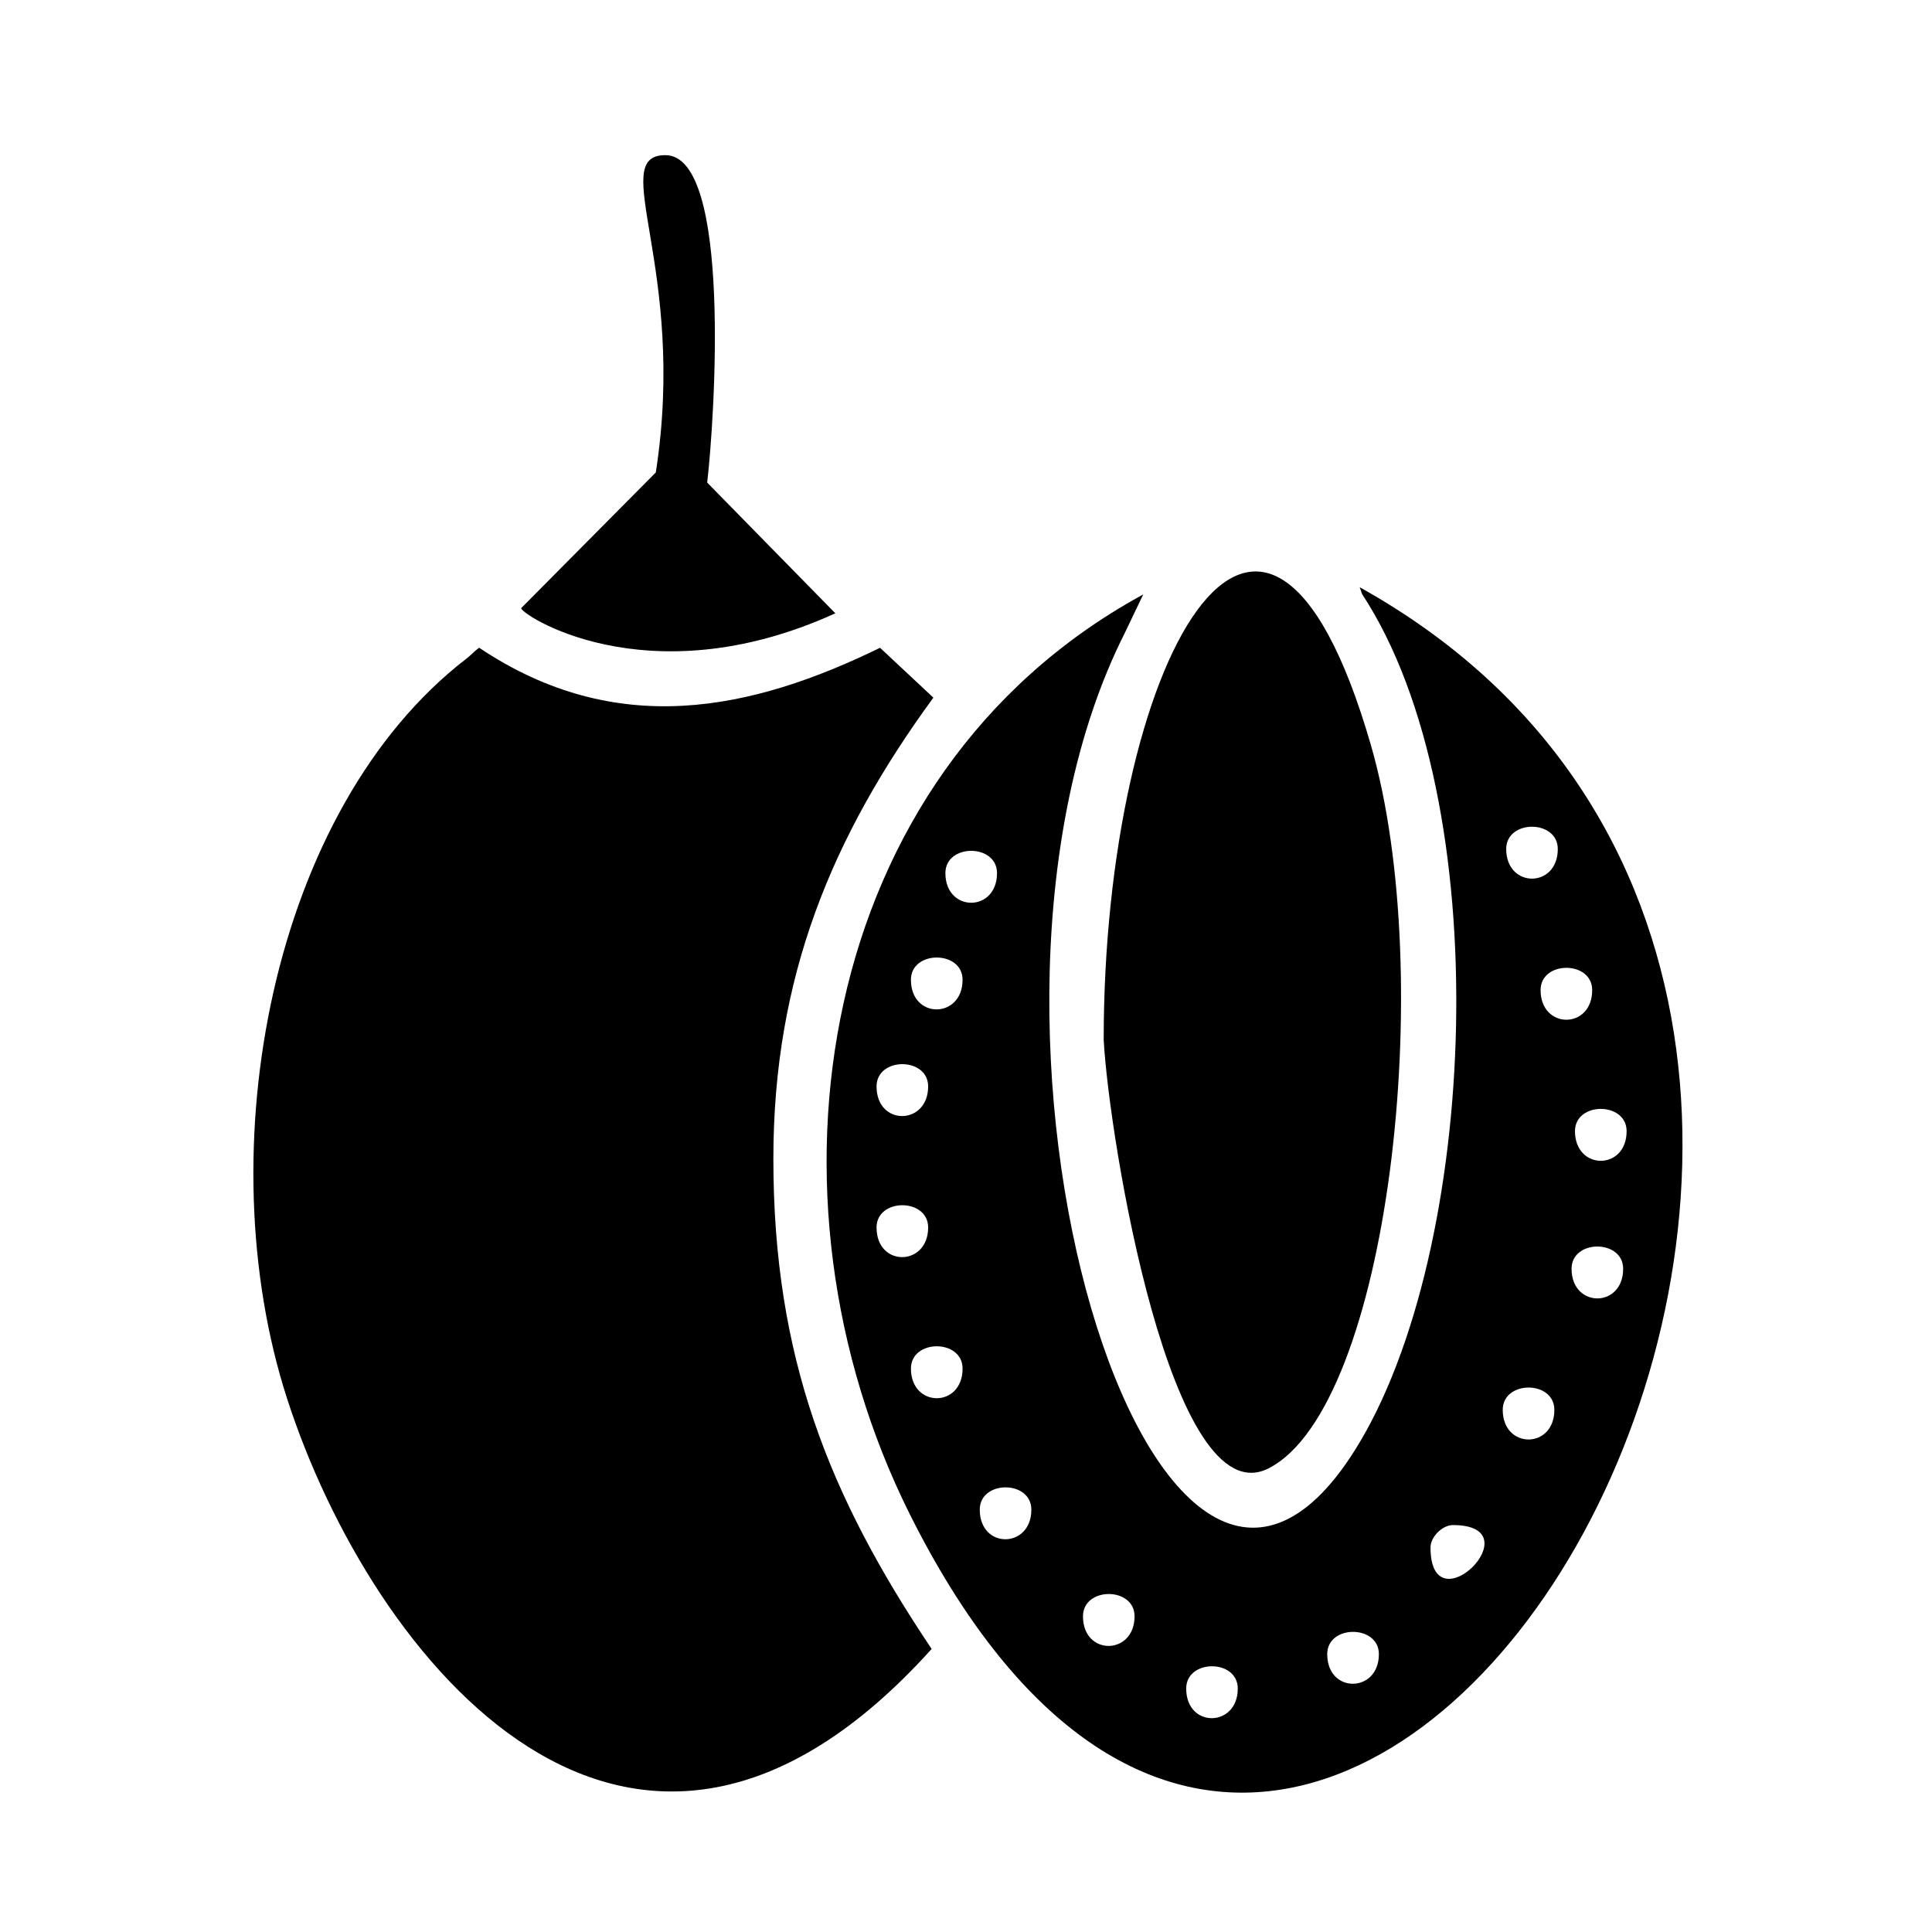 <?xml version="1.0" encoding="UTF-8"?>
<!-- Uploaded to: ICON Repo, www.iconrepo.com, Generator: ICON Repo Mixer Tools -->
<svg fill="#000000" width="800px" height="800px" version="1.1" viewBox="144 144 512 512" xmlns="http://www.w3.org/2000/svg">
 <g fill-rule="evenodd">
  <path d="m446.97 301.53-5.019 10.484c-51.734 102.95 7.856 301.21 61.184 216.18 32.828-52.34 37.855-171.95 1.828-226.76l-0.625-1.809c203.7 113.42-5.707 472.82-119.23 245.66-42.129-84.312-25.059-195.96 61.273-243.43zm76.129 252.56c0 21.711 27.766-5.93 5.93-5.93-2.797 0-5.93 3.141-5.93 5.93zm-128.56-178.7c0 10.465 13.68 10.465 13.68 0 0-7.879-13.68-7.879-13.68 0zm148.62-6.394c0 10.469 13.672 10.469 13.672 0 0-7.871-13.672-7.871-13.672 0zm-0.918 148.63c0 10.469 13.68 10.469 13.68 0 0-7.879-13.68-7.879-13.68 0zm-156.83-10.941c0 10.473 13.684 10.473 13.684 0 0-7.875-13.684-7.875-13.684 0zm175.07-26.445c0 10.473 13.672 10.473 13.672 0 0-7.863-13.672-7.863-13.672 0zm-8.207-73.859c0 10.48 13.672 10.48 13.672 0 0-7.863-13.672-7.863-13.672 0zm9.113 37.387c0 10.473 13.684 10.473 13.684 0 0-7.863-13.684-7.863-13.684 0zm-185.09 25.527c0 10.602 13.672 10.348 13.672 0 0-7.863-13.672-7.863-13.672 0zm9.109-65.645c0 10.559 13.684 10.375 13.684 0 0-7.863-13.684-7.863-13.684 0zm-9.109 28.266c0 10.586 13.672 10.344 13.672 0 0-7.871-13.672-7.871-13.672 0zm82.059 159.57c0 10.586 13.668 10.344 13.668 0 0-7.875-13.668-7.875-13.668 0zm-27.355-19.148c0 10.578 13.672 10.352 13.672 0 0-7.875-13.672-7.875-13.672 0zm64.73 10.027c0 10.574 13.688 10.352 13.688 0 0-7.871-13.688-7.871-13.688 0zm-92.082-38.293c0 10.57 13.672 10.352 13.672 0 0-7.875-13.672-7.875-13.672 0z"/>
  <path d="m331.41 271.89 33.961 34.641c-50.391 22.949-84.316-0.352-83.219-1.402l35.645-35.926c8.402-54.18-13.062-84.086 2.535-84.086 17.672 0 13.047 69.938 11.078 86.77z"/>
  <path d="m348.95 451.06c0 52.785 14.785 89.418 41.945 129.93-79.633 88.398-148.37 3.012-170.79-66.266-21.363-65.988-4.125-156.35 47.438-196.13 1.457-1.129 2.176-2.074 3.457-2.926 36.398 24.383 72.25 16.586 106.22 0l14.133 13.215c-26.898 36.824-42.402 74.02-42.402 122.18z"/>
  <path d="m436.49 419.6c0-100.03 42.188-177.23 70.82-78.117 17.723 61.344 4.731 175.3-27.07 191.62-25.922 13.301-42.352-87.723-43.75-113.5z"/>
 </g>
</svg>